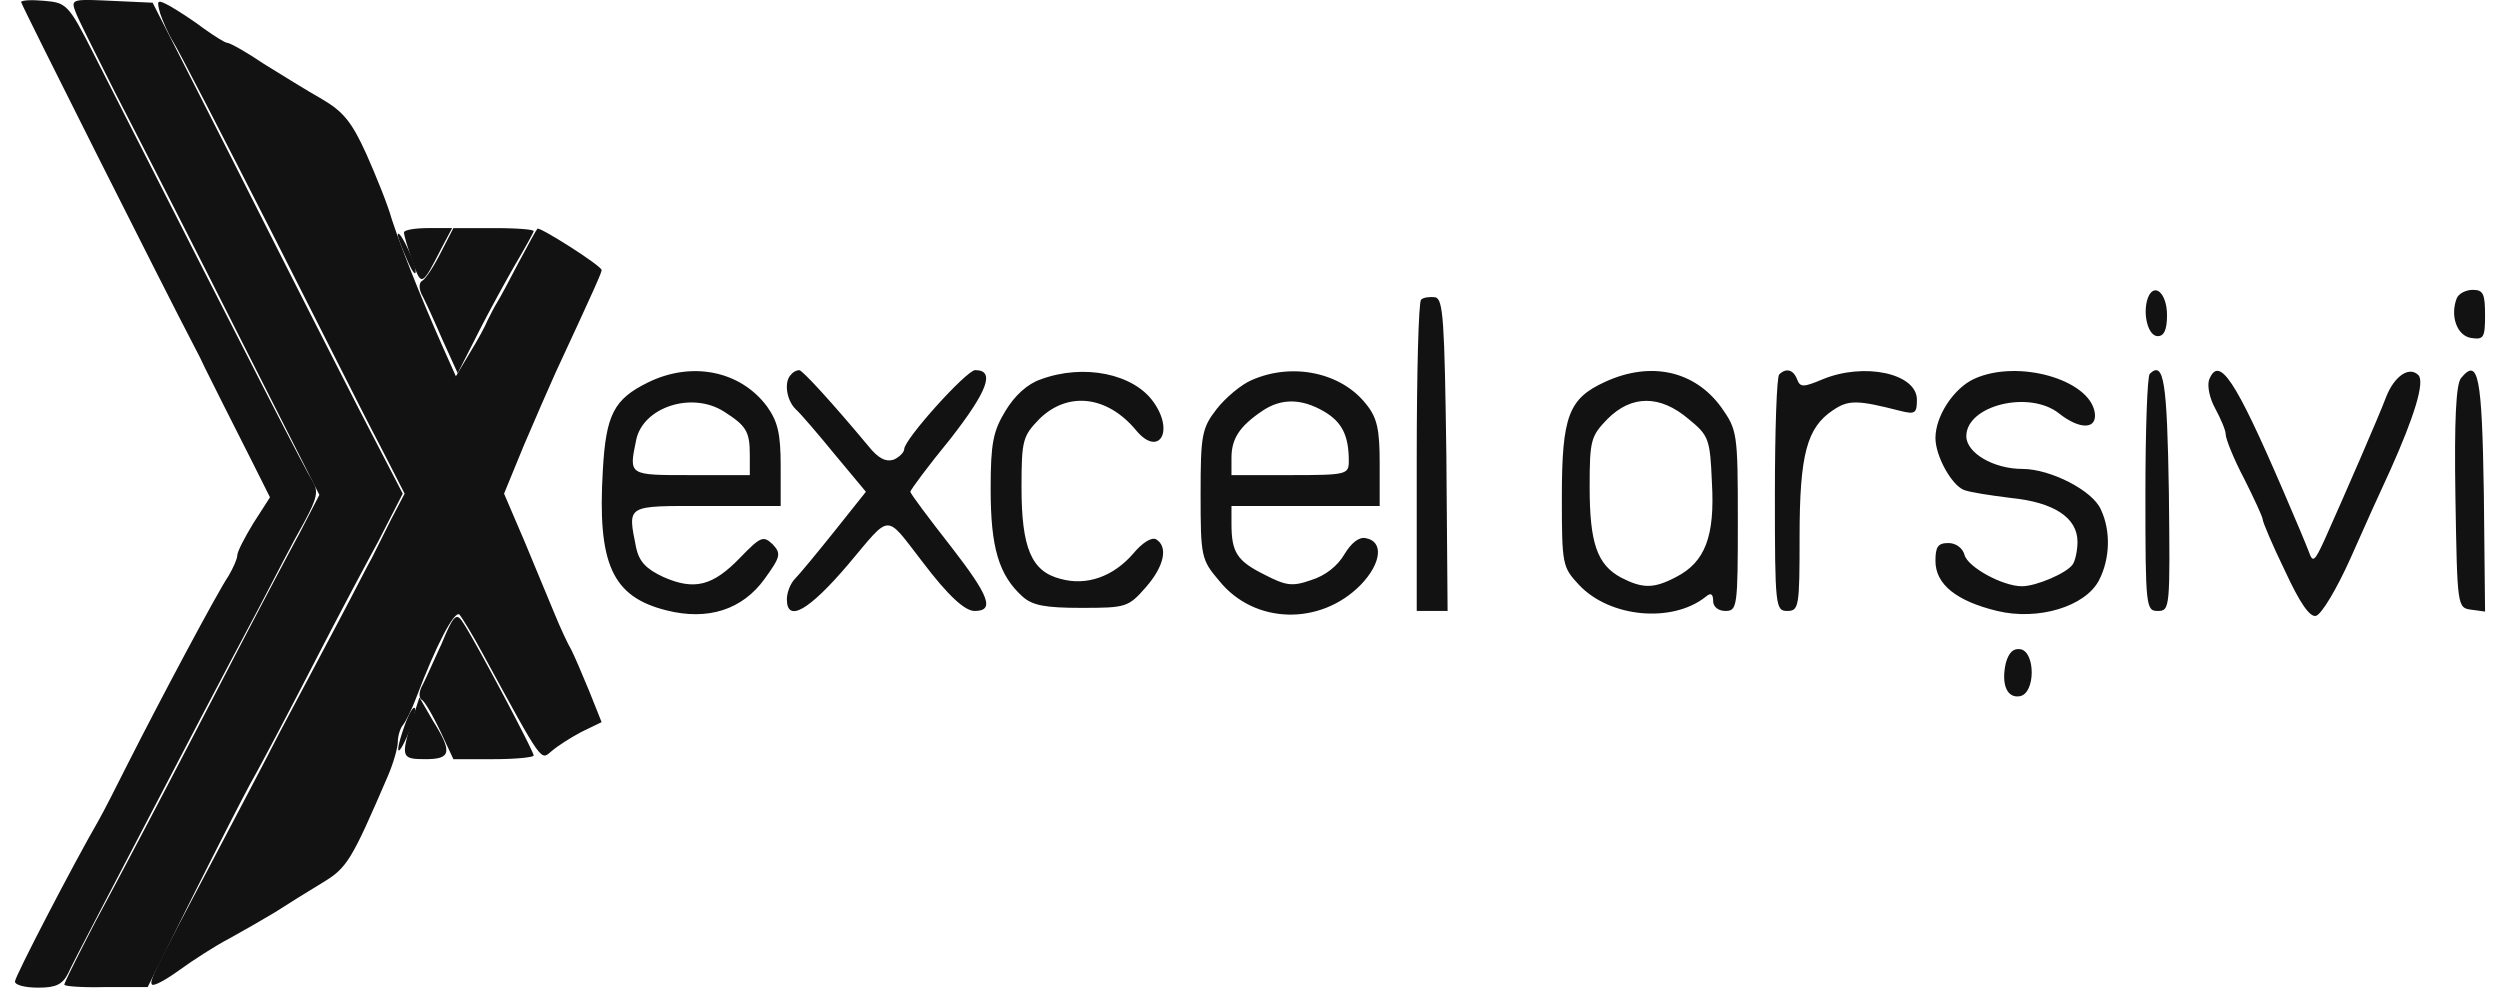 <svg xmlns="http://www.w3.org/2000/svg" width="162" height="64" fill="none"><path fill="#121212" d="M139.183 19.302c-.36 1 0 2.481.64 2.481.4 0 .6-.4.6-1.36 0-1.44-.84-2.16-1.24-1.12zm20.008.041c-.441 1.16.04 2.44.96 2.56.8.12.88-.04.88-1.48 0-1.4-.12-1.64-.8-1.64-.44 0-.92.24-1.04.56zm-67.107.079c-.16.16-.28 4.762-.28 10.244v9.924h2l-.08-10.084c-.12-8.763-.2-10.123-.72-10.244-.36-.04-.76 0-.92.16zm-50.099 5.363c-2.2 1.08-2.721 2.08-2.921 5.682-.36 6.082.6 8.203 4.121 9.084 2.682.68 4.922-.04 6.363-2.041 1.04-1.44 1.08-1.64.52-2.241-.6-.56-.76-.52-2.08.84-1.801 1.88-3.002 2.161-5.002 1.28-1.121-.52-1.561-1-1.761-1.88-.56-2.841-.72-2.721 4.561-2.721h4.802v-2.601c0-2.12-.2-2.881-.88-3.842-1.72-2.32-4.882-2.96-7.723-1.56zm4.922 1.88c1.44.92 1.68 1.281 1.68 2.802v1.32h-3.8c-4.082 0-4.042.04-3.562-2.28.44-2.122 3.601-3.162 5.682-1.841zm20.528-2.08c-.84.28-1.681 1.04-2.281 2.04-.8 1.321-.96 2.081-.96 5.082 0 3.762.52 5.563 2.08 6.963.64.56 1.44.72 3.802.72 2.88 0 3.04-.04 4.161-1.32 1.2-1.36 1.48-2.641.68-3.121-.28-.16-.88.2-1.48.92-1.28 1.48-3.001 2.12-4.722 1.64-1.88-.48-2.52-2-2.52-5.922 0-3.08.08-3.32 1.16-4.441 1.84-1.801 4.401-1.52 6.282.76 1.44 1.72 2.481.08 1.12-1.84-1.28-1.841-4.521-2.522-7.322-1.481zm13.685.04c-.68.28-1.72 1.16-2.28 1.88-.961 1.24-1.041 1.68-1.041 5.522 0 4.042.04 4.242 1.2 5.603 2.281 2.84 6.563 2.92 9.164.28 1.36-1.4 1.52-2.841.32-3.041-.44-.08-.92.32-1.36 1.04-.44.76-1.241 1.4-2.161 1.68-1.24.44-1.641.36-3.042-.36-1.76-.88-2.12-1.44-2.12-3.28v-1.161h9.603v-2.761c0-2.201-.16-2.962-.88-3.842-1.6-2.04-4.762-2.72-7.403-1.56zm4.682 2.04c1.16.68 1.6 1.56 1.6 3.202 0 .88-.12.92-3.8.92H79.8v-1.12c0-1.241.52-2.041 2-3.042 1.24-.84 2.561-.8 4.002.04zm18.207-1.92c-2.361 1.08-2.801 2.2-2.801 7.483 0 4.401.04 4.521 1.12 5.682 2.001 2.12 6.043 2.48 8.204.76.32-.28.48-.2.48.28 0 .36.32.64.8.64.76 0 .8-.28.8-5.842 0-5.722-.04-5.882-1.08-7.363-1.721-2.36-4.562-3-7.523-1.64zm5.402 2.4c1.321 1.081 1.401 1.281 1.521 4.122.2 3.482-.44 5.162-2.321 6.123-1.441.76-2.161.76-3.562.04-1.56-.84-2.04-2.241-2.04-5.883 0-3.04.08-3.281 1.16-4.401 1.561-1.561 3.401-1.561 5.242 0zm5.882-2.881c-.16.12-.28 3.642-.28 7.803 0 7.243.04 7.523.8 7.523s.8-.28.8-4.802c0-5.362.48-7.082 2.161-8.203 1.001-.68 1.561-.68 4.362.04.96.24 1.08.16 1.08-.72 0-1.72-3.441-2.44-6.122-1.32-1.241.52-1.441.52-1.641 0-.24-.64-.72-.76-1.16-.32zm12.645.28c-1.321.6-2.521 2.401-2.521 3.842 0 1.16 1.04 3.041 1.841 3.361.4.16 1.76.36 3.041.52 2.801.28 4.322 1.281 4.322 2.842 0 .6-.161 1.28-.321 1.48-.4.56-2.36 1.4-3.281 1.4-1.24 0-3.521-1.24-3.721-2.04-.12-.44-.56-.76-1.041-.76-.68 0-.84.24-.84 1.16 0 1.52 1.361 2.601 4.002 3.241 2.641.64 5.722-.28 6.602-2 .72-1.401.76-3.202.12-4.562-.52-1.24-3.281-2.641-5.082-2.641-1.881 0-3.641-1.04-3.641-2.121 0-2 4.081-3.001 6.002-1.48 1.361 1.08 2.481 1.04 2.321-.04-.32-2.162-5.002-3.482-7.803-2.201zm11.365-.32c-.16.16-.281 3.682-.281 7.843 0 7.283.04 7.523.801 7.523.8 0 .8-.2.72-7.683-.12-7.202-.32-8.563-1.24-7.683zm3.841.401c-.12.4.04 1.2.4 1.84.36.68.68 1.4.68 1.68 0 .281.521 1.602 1.201 2.882.64 1.28 1.2 2.481 1.2 2.641 0 .16.64 1.68 1.441 3.321.96 2.081 1.6 3.002 2.001 2.922.36-.08 1.36-1.761 2.24-3.722.881-2 2.041-4.562 2.601-5.762 1.521-3.401 2.241-5.682 1.801-6.122-.6-.6-1.56.08-2.081 1.4-.48 1.28-2.641 6.242-4.001 9.284-.64 1.4-.76 1.48-1.001.8-.16-.44-.92-2.241-1.68-4.002-3.121-7.242-4.162-8.803-4.802-7.162zm16.327-.12c-.32.4-.44 2.72-.36 7.723.12 7.122.12 7.162 1.04 7.282l.881.12-.08-7.683c-.12-7.643-.361-8.803-1.481-7.442zm-29.492 18.447c-.32 1.4.08 2.32.92 2.16 1.001-.2 1.001-2.84.041-3.04-.481-.08-.761.2-.961.88zM1.369.135c0 .16 9.444 18.928 11.124 22.129.28.52.64 1.24.8 1.6l1.161 2.321c.44.88 1.32 2.601 1.92 3.802l1.121 2.24-1.08 1.681c-.56.92-1.04 1.841-1.04 2.081s-.28.84-.56 1.32c-.761 1.121-4.603 8.364-6.483 12.085-.76 1.52-1.641 3.242-1.961 3.802C4.73 56.036.969 63.28.969 63.6c0 .24.68.4 1.52.4 1.12 0 1.56-.2 1.921-.92.36-.8 2.601-5.042 8.563-16.487 1.04-2 2.761-5.242 3.802-7.203 1.04-2 2.32-4.481 2.921-5.522.88-1.64.96-2.04.52-2.76-.44-.681-3.401-6.443-14.205-27.731C4.45.295 4.29.175 2.889.055c-.84-.08-1.52-.04-1.52.08zm24.809 14.926c0 .2.24 1 .56 1.88.56 1.641.6 1.641 1.88-.88l.68-1.28h-1.56c-.84 0-1.56.12-1.56.28zm.48 31.732c-.68 2.281-.64 2.401.92 2.401 1.641 0 1.761-.44.48-2.48l-.88-1.521-.52 1.6z"/><path fill="#121212" d="M4.93.856c.2.52 1.36 2.8 2.52 5.122a1921.9 1921.9 0 0 1 7.723 15.165l5.522 10.925-1.28 2.48c-.72 1.321-2.641 4.963-4.242 8.044-4.081 7.883-6.562 12.605-8.963 17.086C5.09 61.84 4.169 63.68 4.169 63.8c0 .12 1.2.2 2.721.16h2.681l2.521-5.082c1.4-2.801 3.241-6.442 4.122-8.083.92-1.64 2.76-5.162 4.121-7.803a444.438 444.438 0 0 1 4.162-7.883l1.6-3.121-2.84-5.482a2919.353 2919.353 0 0 1-8.084-15.927L9.891.175l-2.64-.12c-2.642-.12-2.682-.12-2.322.8zm23.648 15.485c-.44.88-.96 1.681-1.2 1.841-.24.12-.24.52-.04.92.2.36.8 1.681 1.32 2.882l1 2.2 1.241-2.44c.68-1.36 1.8-3.402 2.441-4.522.68-1.16 1.24-2.161 1.24-2.241 0-.12-1.16-.2-2.6-.2h-2.601l-.8 1.56zm-2.802-1.12c0 .16.28.88.6 1.6.32.761.56 1.081.56.761 0-.56-1.12-2.88-1.16-2.36zm2.843 26.49c-.52 1.12-1.08 2.401-1.28 2.761-.2.4-.2.76 0 .88s.72 1.041 1.2 2.042l.84 1.8h2.601c1.44 0 2.601-.12 2.601-.24 0-.28-3.881-7.603-4.601-8.643-.4-.64-.6-.44-1.361 1.4zm-2.362 5.202c-.68 1.881-.56 2.361.16.72.32-.76.52-1.56.48-1.72-.08-.2-.36.24-.64 1z"/><path fill="#121212" d="M10.373.856c.16.48.52 1.32.84 1.84.32.48 3.242 6.163 6.523 12.605 3.242 6.403 6.083 12.045 6.323 12.485.24.44.8 1.56 1.28 2.48l.88 1.722-.88 1.68-1.24 2.481c-.24.4-1.16 2.241-2.121 4.042-.96 1.8-2.681 5.082-3.841 7.242-1.121 2.201-3.162 6.043-4.482 8.564C9.973 62.959 9.653 63.6 9.853 63.8c.12.12.92-.32 1.801-.96.88-.64 2.32-1.561 3.161-2.001.88-.48 2.201-1.24 3.001-1.721.8-.52 2.161-1.36 3.082-1.92 1.6-.961 1.88-1.441 4.241-6.923.36-.84.64-1.841.64-2.201 0-.4.16-.88.32-1.08.2-.24.6-1.041.88-1.801 1.281-3.402 2.482-5.683 2.802-5.362.16.2.88 1.36 1.52 2.56 3.922 7.203 3.722 6.883 4.442 6.283.36-.32 1.24-.88 1.921-1.24l1.32-.64-.8-2.002c-.44-1.08-.96-2.28-1.16-2.68-.24-.4-.72-1.441-1.08-2.322-.36-.88-1.241-3-1.961-4.721l-1.32-3.082 1.28-3.12c.72-1.681 1.64-3.802 2.04-4.683 2.601-5.602 3.002-6.522 3.002-6.682 0-.28-4.042-2.841-4.162-2.681-.08.08-.6 1.04-1.2 2.16-.56 1.081-1.201 2.282-1.401 2.602-.2.32-.48.88-.64 1.2-.12.32-.64 1.28-1.16 2.121l-.881 1.48-.84-1.88c-1.561-3.521-2.802-6.723-3.322-8.323-.24-.88-1-2.761-1.64-4.202-.96-2.12-1.521-2.761-2.881-3.561-.92-.52-2.602-1.561-3.762-2.281-1.12-.76-2.2-1.36-2.36-1.36-.16 0-.841-.44-1.521-.921-.68-.52-1.681-1.16-2.161-1.44-.88-.48-.92-.44-.68.44zm40.896 23.409c-.48.44-.32 1.64.28 2.24.32.28 1.48 1.641 2.561 2.962l2 2.4-2.04 2.561c-1.12 1.401-2.28 2.802-2.56 3.082-.281.28-.521.88-.521 1.32 0 1.56 1.44.72 3.961-2.24 2.841-3.362 2.361-3.362 4.842-.16 1.64 2.16 2.721 3.16 3.362 3.16 1.32 0 .96-.96-1.521-4.161-1.44-1.84-2.641-3.442-2.641-3.562 0-.12 1.16-1.68 2.601-3.44 2.4-3.082 2.921-4.443 1.6-4.443-.56 0-4.601 4.482-4.601 5.122 0 .2-.32.52-.68.68-.52.16-1-.08-1.641-.88-2.401-2.88-4.282-4.922-4.482-4.922-.16 0-.4.12-.52.28z"/></svg>